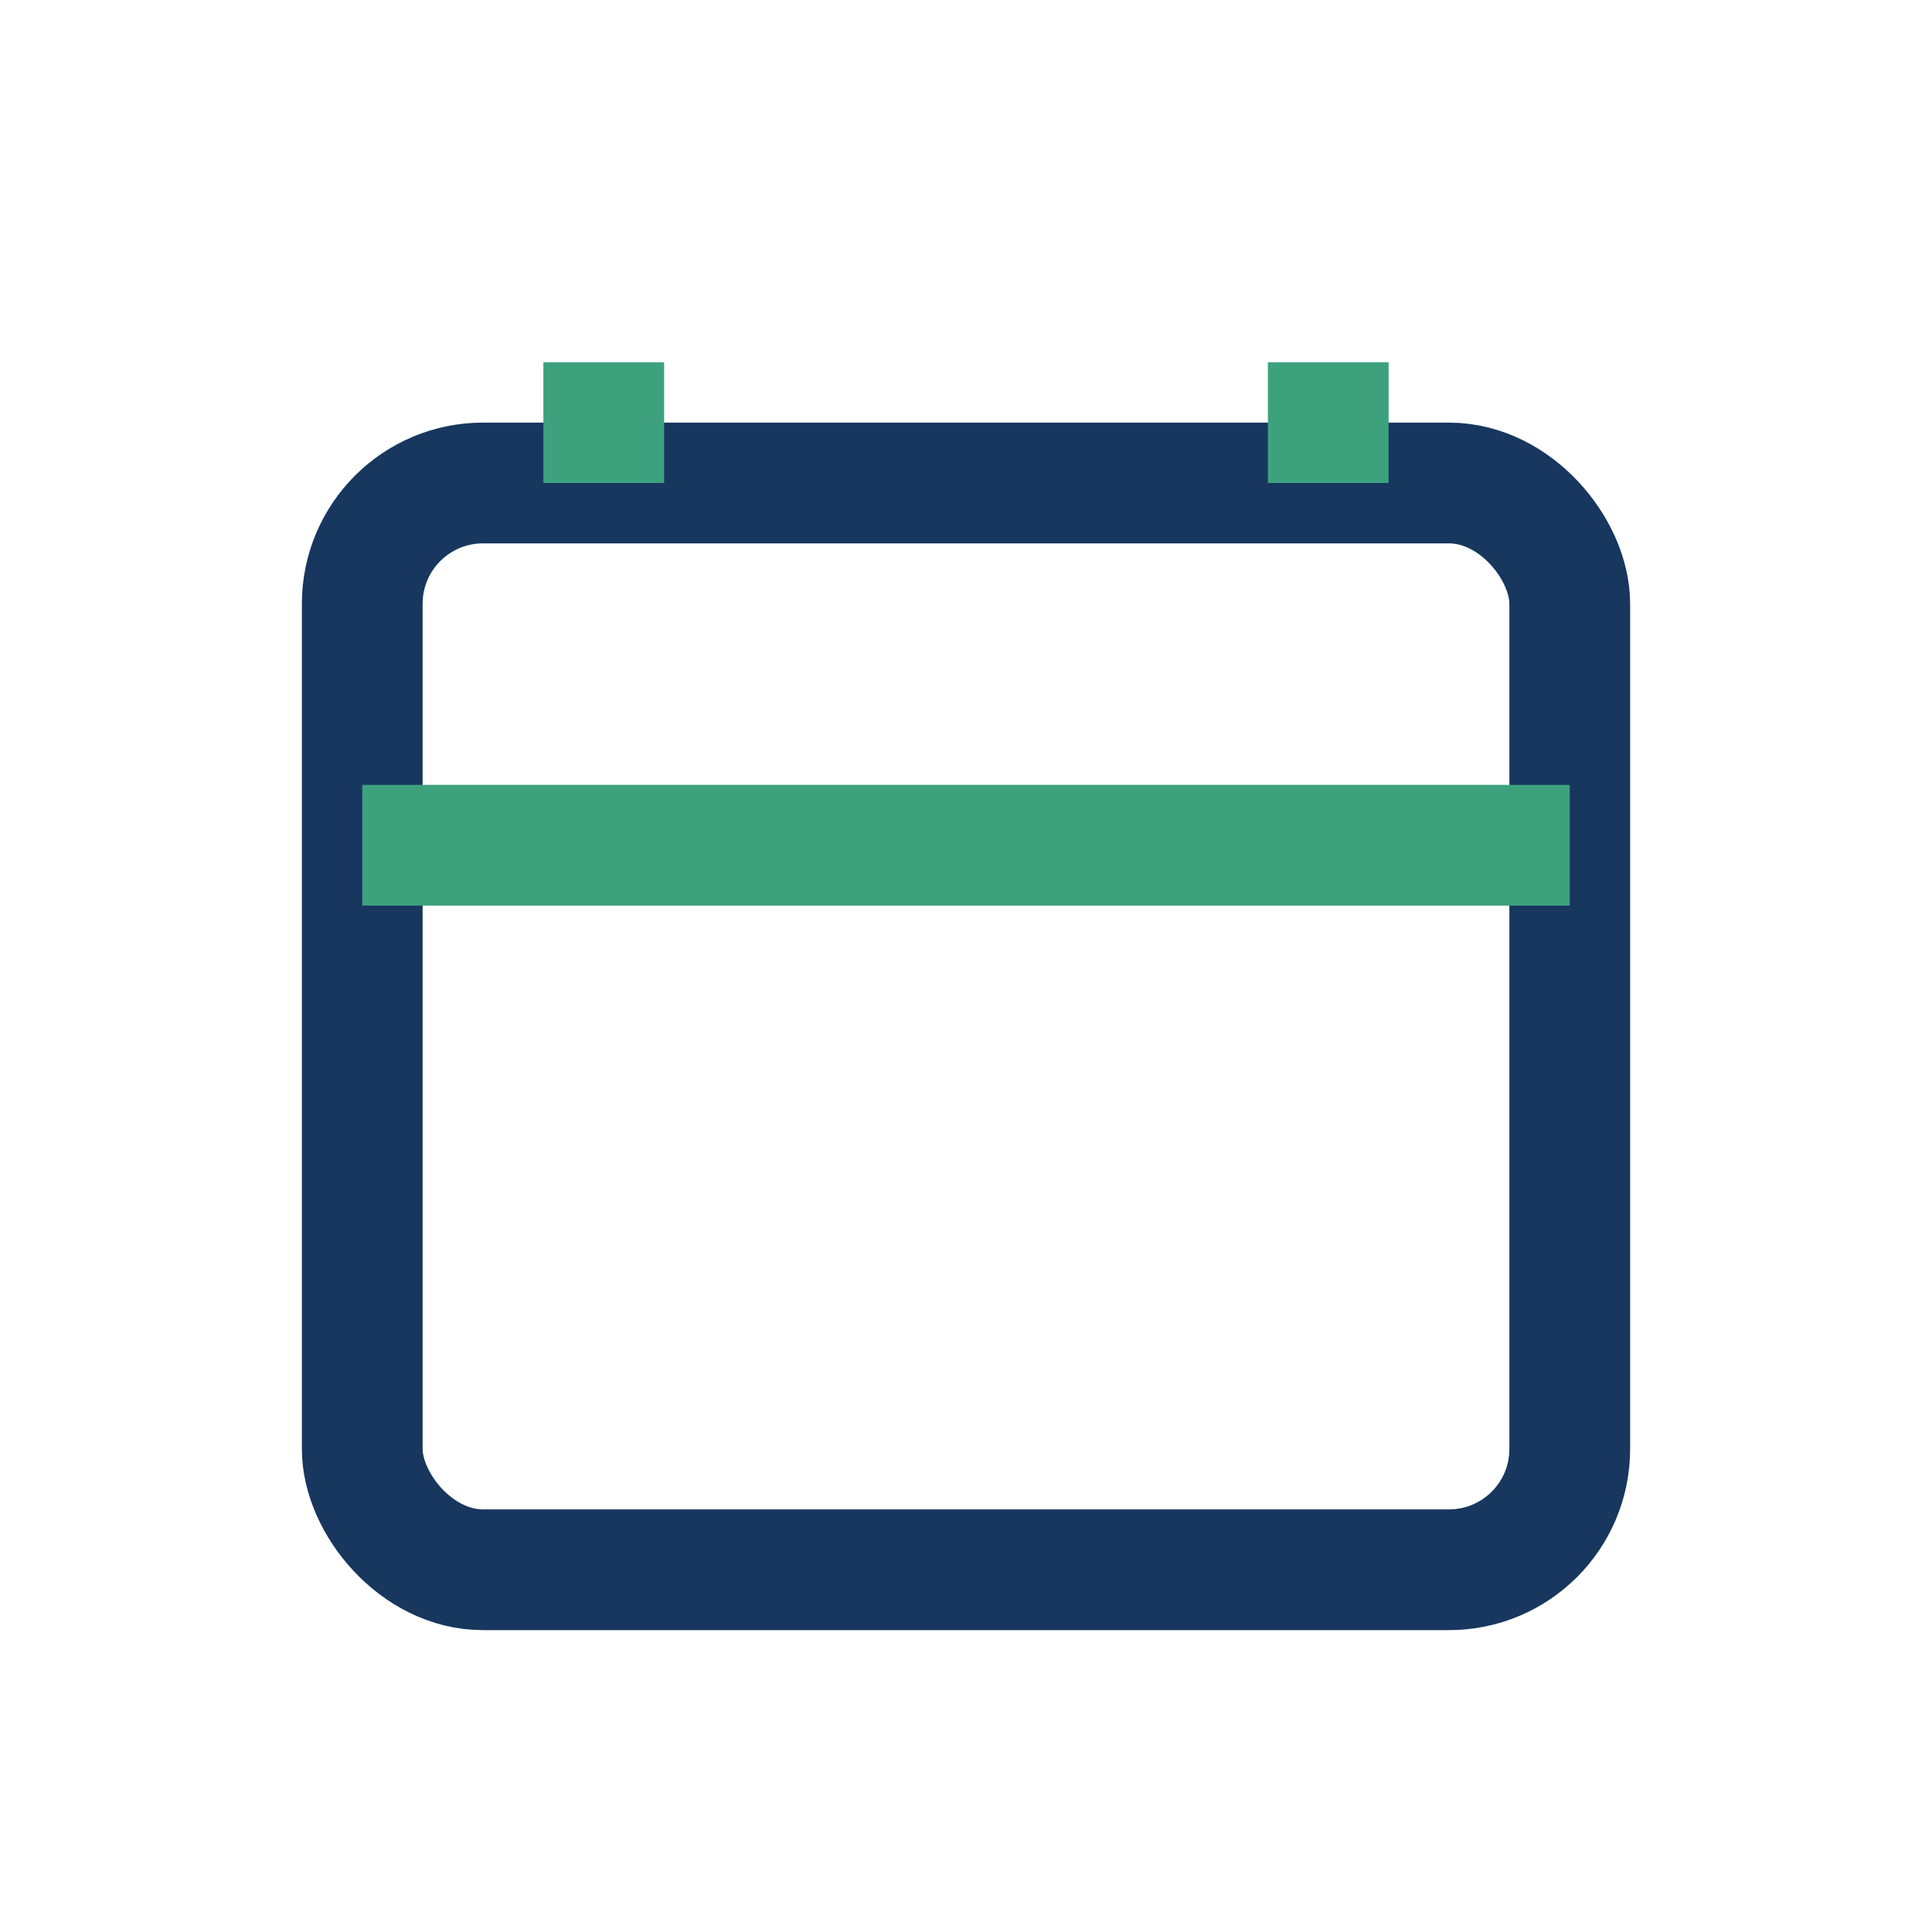 <?xml version="1.0" encoding="UTF-8"?>
<svg xmlns="http://www.w3.org/2000/svg" width="32" height="32" viewBox="0 0 32 32"><rect x="6" y="8" width="20" height="18" rx="2" fill="none" stroke="#17375E" stroke-width="2"/><path d="M10 8V6M22 8V6M6 14h20" stroke="#3DA17E" stroke-width="2"/></svg>